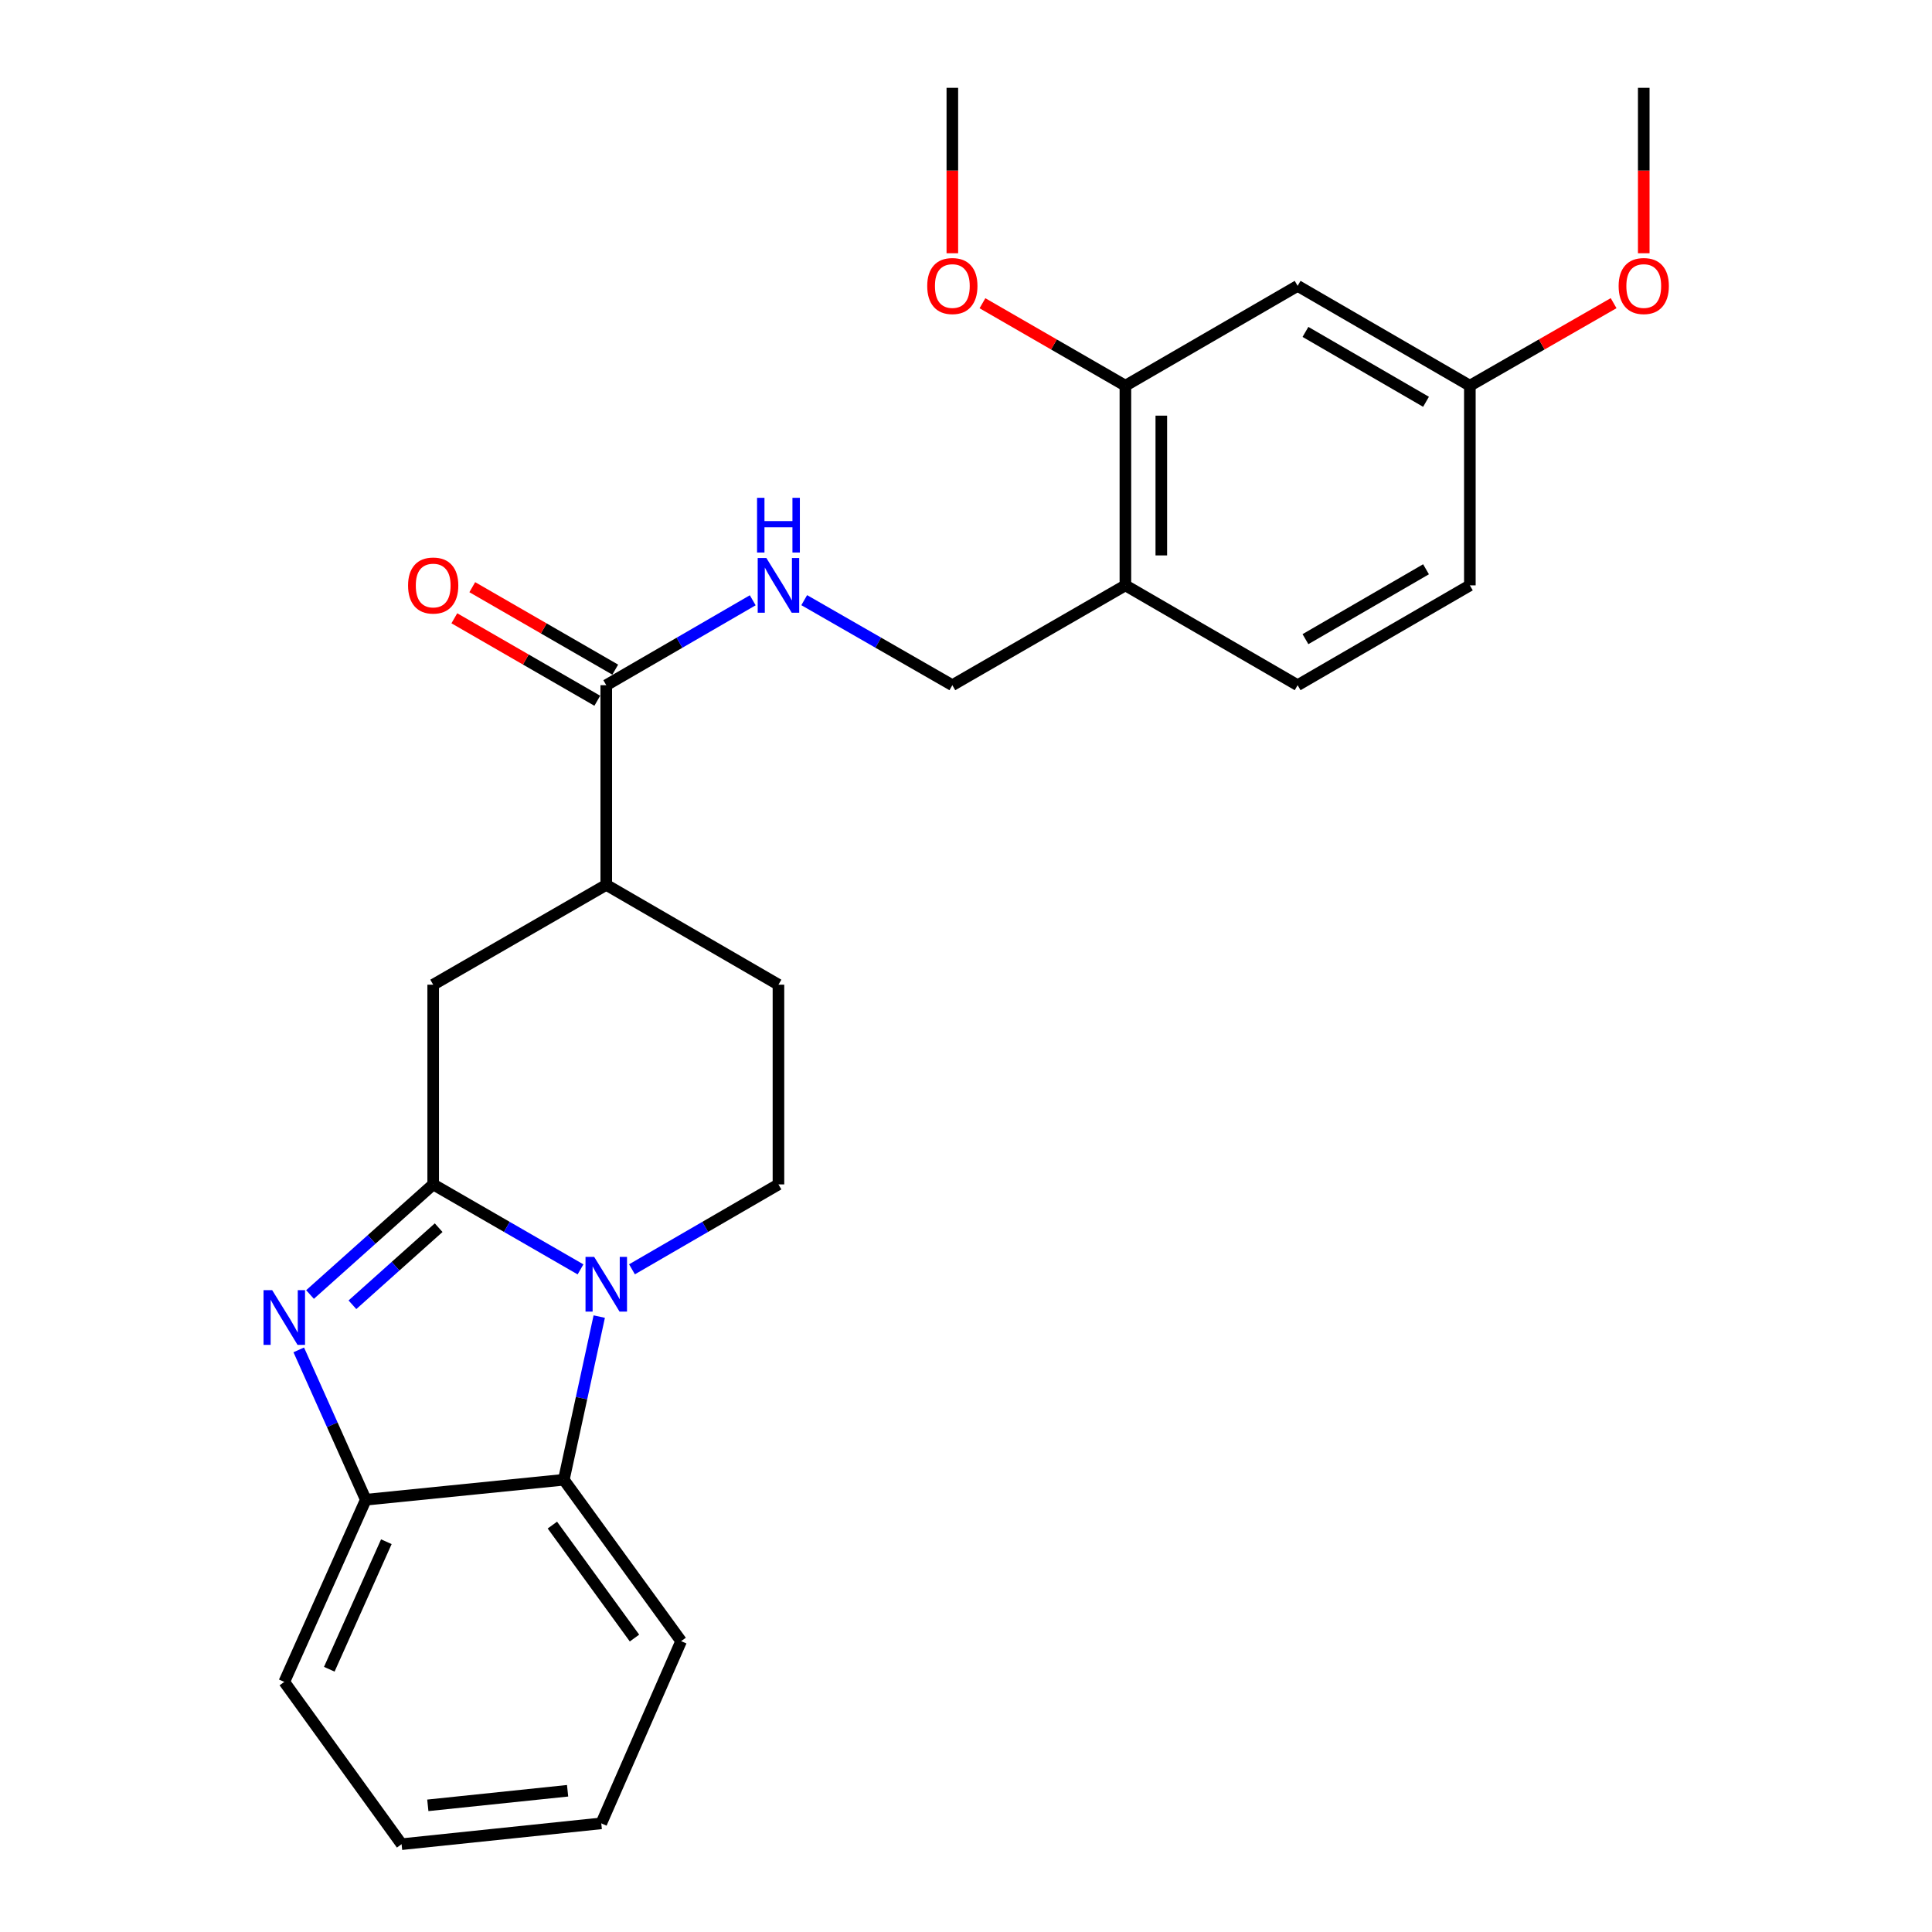 <?xml version='1.0' encoding='iso-8859-1'?>
<svg version='1.1' baseProfile='full'
              xmlns='http://www.w3.org/2000/svg'
                      xmlns:rdkit='http://www.rdkit.org/xml'
                      xmlns:xlink='http://www.w3.org/1999/xlink'
                  xml:space='preserve'
width='1000px' height='1000px' viewBox='0 0 1000 1000'>
<!-- END OF HEADER -->
<rect style='opacity:1.0;fill:#FFFFFF;stroke:none' width='1000' height='1000' x='0' y='0'> </rect>
<path class='bond-0' d='M 224.219,613.043 L 262.347,635.036' style='fill:none;fill-rule:evenodd;stroke:#000000;stroke-width:6px;stroke-linecap:butt;stroke-linejoin:miter;stroke-opacity:1' />
<path class='bond-0' d='M 262.347,635.036 L 300.475,657.029' style='fill:none;fill-rule:evenodd;stroke:#0000FF;stroke-width:6px;stroke-linecap:butt;stroke-linejoin:miter;stroke-opacity:1' />
<path class='bond-1' d='M 224.219,613.043 L 192.344,641.54' style='fill:none;fill-rule:evenodd;stroke:#000000;stroke-width:6px;stroke-linecap:butt;stroke-linejoin:miter;stroke-opacity:1' />
<path class='bond-1' d='M 192.344,641.54 L 160.468,670.038' style='fill:none;fill-rule:evenodd;stroke:#0000FF;stroke-width:6px;stroke-linecap:butt;stroke-linejoin:miter;stroke-opacity:1' />
<path class='bond-1' d='M 227.045,635.449 L 204.732,655.397' style='fill:none;fill-rule:evenodd;stroke:#000000;stroke-width:6px;stroke-linecap:butt;stroke-linejoin:miter;stroke-opacity:1' />
<path class='bond-1' d='M 204.732,655.397 L 182.419,675.346' style='fill:none;fill-rule:evenodd;stroke:#0000FF;stroke-width:6px;stroke-linecap:butt;stroke-linejoin:miter;stroke-opacity:1' />
<path class='bond-5' d='M 224.219,613.043 L 224.219,509.676' style='fill:none;fill-rule:evenodd;stroke:#000000;stroke-width:6px;stroke-linecap:butt;stroke-linejoin:miter;stroke-opacity:1' />
<path class='bond-2' d='M 310.166,681.465 L 301.001,723.695' style='fill:none;fill-rule:evenodd;stroke:#0000FF;stroke-width:6px;stroke-linecap:butt;stroke-linejoin:miter;stroke-opacity:1' />
<path class='bond-2' d='M 301.001,723.695 L 291.836,765.924' style='fill:none;fill-rule:evenodd;stroke:#000000;stroke-width:6px;stroke-linecap:butt;stroke-linejoin:miter;stroke-opacity:1' />
<path class='bond-6' d='M 327.116,656.996 L 365.022,635.019' style='fill:none;fill-rule:evenodd;stroke:#0000FF;stroke-width:6px;stroke-linecap:butt;stroke-linejoin:miter;stroke-opacity:1' />
<path class='bond-6' d='M 365.022,635.019 L 402.927,613.043' style='fill:none;fill-rule:evenodd;stroke:#000000;stroke-width:6px;stroke-linecap:butt;stroke-linejoin:miter;stroke-opacity:1' />
<path class='bond-3' d='M 154.635,698.693 L 171.986,737.472' style='fill:none;fill-rule:evenodd;stroke:#0000FF;stroke-width:6px;stroke-linecap:butt;stroke-linejoin:miter;stroke-opacity:1' />
<path class='bond-3' d='M 171.986,737.472 L 189.337,776.251' style='fill:none;fill-rule:evenodd;stroke:#000000;stroke-width:6px;stroke-linecap:butt;stroke-linejoin:miter;stroke-opacity:1' />
<path class='bond-19' d='M 291.836,765.924 L 352.555,849.454' style='fill:none;fill-rule:evenodd;stroke:#000000;stroke-width:6px;stroke-linecap:butt;stroke-linejoin:miter;stroke-opacity:1' />
<path class='bond-19' d='M 285.909,789.383 L 328.413,847.854' style='fill:none;fill-rule:evenodd;stroke:#000000;stroke-width:6px;stroke-linecap:butt;stroke-linejoin:miter;stroke-opacity:1' />
<path class='bond-26' d='M 291.836,765.924 L 189.337,776.251' style='fill:none;fill-rule:evenodd;stroke:#000000;stroke-width:6px;stroke-linecap:butt;stroke-linejoin:miter;stroke-opacity:1' />
<path class='bond-21' d='M 189.337,776.251 L 147.144,870.551' style='fill:none;fill-rule:evenodd;stroke:#000000;stroke-width:6px;stroke-linecap:butt;stroke-linejoin:miter;stroke-opacity:1' />
<path class='bond-21' d='M 199.974,797.987 L 170.439,863.997' style='fill:none;fill-rule:evenodd;stroke:#000000;stroke-width:6px;stroke-linecap:butt;stroke-linejoin:miter;stroke-opacity:1' />
<path class='bond-4' d='M 313.801,354.657 L 313.801,458.003' style='fill:none;fill-rule:evenodd;stroke:#000000;stroke-width:6px;stroke-linecap:butt;stroke-linejoin:miter;stroke-opacity:1' />
<path class='bond-9' d='M 313.801,354.657 L 351.706,332.68' style='fill:none;fill-rule:evenodd;stroke:#000000;stroke-width:6px;stroke-linecap:butt;stroke-linejoin:miter;stroke-opacity:1' />
<path class='bond-9' d='M 351.706,332.68 L 389.612,310.703' style='fill:none;fill-rule:evenodd;stroke:#0000FF;stroke-width:6px;stroke-linecap:butt;stroke-linejoin:miter;stroke-opacity:1' />
<path class='bond-14' d='M 318.444,346.606 L 281.446,325.265' style='fill:none;fill-rule:evenodd;stroke:#000000;stroke-width:6px;stroke-linecap:butt;stroke-linejoin:miter;stroke-opacity:1' />
<path class='bond-14' d='M 281.446,325.265 L 244.449,303.923' style='fill:none;fill-rule:evenodd;stroke:#FF0000;stroke-width:6px;stroke-linecap:butt;stroke-linejoin:miter;stroke-opacity:1' />
<path class='bond-14' d='M 309.157,362.707 L 272.159,341.366' style='fill:none;fill-rule:evenodd;stroke:#000000;stroke-width:6px;stroke-linecap:butt;stroke-linejoin:miter;stroke-opacity:1' />
<path class='bond-14' d='M 272.159,341.366 L 235.161,320.024' style='fill:none;fill-rule:evenodd;stroke:#FF0000;stroke-width:6px;stroke-linecap:butt;stroke-linejoin:miter;stroke-opacity:1' />
<path class='bond-7' d='M 224.219,509.676 L 313.801,458.003' style='fill:none;fill-rule:evenodd;stroke:#000000;stroke-width:6px;stroke-linecap:butt;stroke-linejoin:miter;stroke-opacity:1' />
<path class='bond-27' d='M 402.927,613.043 L 402.927,509.676' style='fill:none;fill-rule:evenodd;stroke:#000000;stroke-width:6px;stroke-linecap:butt;stroke-linejoin:miter;stroke-opacity:1' />
<path class='bond-13' d='M 313.801,458.003 L 402.927,509.676' style='fill:none;fill-rule:evenodd;stroke:#000000;stroke-width:6px;stroke-linecap:butt;stroke-linejoin:miter;stroke-opacity:1' />
<path class='bond-8' d='M 582.503,302.983 L 492.932,354.657' style='fill:none;fill-rule:evenodd;stroke:#000000;stroke-width:6px;stroke-linecap:butt;stroke-linejoin:miter;stroke-opacity:1' />
<path class='bond-10' d='M 582.503,302.983 L 582.503,199.637' style='fill:none;fill-rule:evenodd;stroke:#000000;stroke-width:6px;stroke-linecap:butt;stroke-linejoin:miter;stroke-opacity:1' />
<path class='bond-10' d='M 601.09,287.482 L 601.09,215.139' style='fill:none;fill-rule:evenodd;stroke:#000000;stroke-width:6px;stroke-linecap:butt;stroke-linejoin:miter;stroke-opacity:1' />
<path class='bond-15' d='M 582.503,302.983 L 671.65,354.657' style='fill:none;fill-rule:evenodd;stroke:#000000;stroke-width:6px;stroke-linecap:butt;stroke-linejoin:miter;stroke-opacity:1' />
<path class='bond-12' d='M 416.262,310.639 L 454.597,332.648' style='fill:none;fill-rule:evenodd;stroke:#0000FF;stroke-width:6px;stroke-linecap:butt;stroke-linejoin:miter;stroke-opacity:1' />
<path class='bond-12' d='M 454.597,332.648 L 492.932,354.657' style='fill:none;fill-rule:evenodd;stroke:#000000;stroke-width:6px;stroke-linecap:butt;stroke-linejoin:miter;stroke-opacity:1' />
<path class='bond-11' d='M 582.503,199.637 L 671.65,147.964' style='fill:none;fill-rule:evenodd;stroke:#000000;stroke-width:6px;stroke-linecap:butt;stroke-linejoin:miter;stroke-opacity:1' />
<path class='bond-18' d='M 582.503,199.637 L 545.51,178.296' style='fill:none;fill-rule:evenodd;stroke:#000000;stroke-width:6px;stroke-linecap:butt;stroke-linejoin:miter;stroke-opacity:1' />
<path class='bond-18' d='M 545.51,178.296 L 508.517,156.955' style='fill:none;fill-rule:evenodd;stroke:#FF0000;stroke-width:6px;stroke-linecap:butt;stroke-linejoin:miter;stroke-opacity:1' />
<path class='bond-29' d='M 671.65,147.964 L 760.797,199.637' style='fill:none;fill-rule:evenodd;stroke:#000000;stroke-width:6px;stroke-linecap:butt;stroke-linejoin:miter;stroke-opacity:1' />
<path class='bond-29' d='M 675.701,171.796 L 738.104,207.968' style='fill:none;fill-rule:evenodd;stroke:#000000;stroke-width:6px;stroke-linecap:butt;stroke-linejoin:miter;stroke-opacity:1' />
<path class='bond-17' d='M 671.65,354.657 L 760.797,302.983' style='fill:none;fill-rule:evenodd;stroke:#000000;stroke-width:6px;stroke-linecap:butt;stroke-linejoin:miter;stroke-opacity:1' />
<path class='bond-17' d='M 675.701,330.824 L 738.104,294.653' style='fill:none;fill-rule:evenodd;stroke:#000000;stroke-width:6px;stroke-linecap:butt;stroke-linejoin:miter;stroke-opacity:1' />
<path class='bond-16' d='M 760.797,199.637 L 760.797,302.983' style='fill:none;fill-rule:evenodd;stroke:#000000;stroke-width:6px;stroke-linecap:butt;stroke-linejoin:miter;stroke-opacity:1' />
<path class='bond-20' d='M 760.797,199.637 L 798.002,178.277' style='fill:none;fill-rule:evenodd;stroke:#000000;stroke-width:6px;stroke-linecap:butt;stroke-linejoin:miter;stroke-opacity:1' />
<path class='bond-20' d='M 798.002,178.277 L 835.207,156.917' style='fill:none;fill-rule:evenodd;stroke:#FF0000;stroke-width:6px;stroke-linecap:butt;stroke-linejoin:miter;stroke-opacity:1' />
<path class='bond-22' d='M 492.932,131.082 L 492.932,88.268' style='fill:none;fill-rule:evenodd;stroke:#FF0000;stroke-width:6px;stroke-linecap:butt;stroke-linejoin:miter;stroke-opacity:1' />
<path class='bond-22' d='M 492.932,88.268 L 492.932,45.455' style='fill:none;fill-rule:evenodd;stroke:#000000;stroke-width:6px;stroke-linecap:butt;stroke-linejoin:miter;stroke-opacity:1' />
<path class='bond-24' d='M 352.555,849.454 L 311.219,943.765' style='fill:none;fill-rule:evenodd;stroke:#000000;stroke-width:6px;stroke-linecap:butt;stroke-linejoin:miter;stroke-opacity:1' />
<path class='bond-23' d='M 850.802,131.082 L 850.802,88.268' style='fill:none;fill-rule:evenodd;stroke:#FF0000;stroke-width:6px;stroke-linecap:butt;stroke-linejoin:miter;stroke-opacity:1' />
<path class='bond-23' d='M 850.802,88.268 L 850.802,45.455' style='fill:none;fill-rule:evenodd;stroke:#000000;stroke-width:6px;stroke-linecap:butt;stroke-linejoin:miter;stroke-opacity:1' />
<path class='bond-25' d='M 147.144,870.551 L 207.862,954.545' style='fill:none;fill-rule:evenodd;stroke:#000000;stroke-width:6px;stroke-linecap:butt;stroke-linejoin:miter;stroke-opacity:1' />
<path class='bond-28' d='M 311.219,943.765 L 207.862,954.545' style='fill:none;fill-rule:evenodd;stroke:#000000;stroke-width:6px;stroke-linecap:butt;stroke-linejoin:miter;stroke-opacity:1' />
<path class='bond-28' d='M 293.787,926.895 L 221.438,934.441' style='fill:none;fill-rule:evenodd;stroke:#000000;stroke-width:6px;stroke-linecap:butt;stroke-linejoin:miter;stroke-opacity:1' />
<path  class='atom-1' d='M 307.541 650.556
L 316.821 665.556
Q 317.741 667.036, 319.221 669.716
Q 320.701 672.396, 320.781 672.556
L 320.781 650.556
L 324.541 650.556
L 324.541 678.876
L 320.661 678.876
L 310.701 662.476
Q 309.541 660.556, 308.301 658.356
Q 307.101 656.156, 306.741 655.476
L 306.741 678.876
L 303.061 678.876
L 303.061 650.556
L 307.541 650.556
' fill='#0000FF'/>
<path  class='atom-2' d='M 140.884 667.79
L 150.164 682.79
Q 151.084 684.27, 152.564 686.95
Q 154.044 689.63, 154.124 689.79
L 154.124 667.79
L 157.884 667.79
L 157.884 696.11
L 154.004 696.11
L 144.044 679.71
Q 142.884 677.79, 141.644 675.59
Q 140.444 673.39, 140.084 672.71
L 140.084 696.11
L 136.404 696.11
L 136.404 667.79
L 140.884 667.79
' fill='#0000FF'/>
<path  class='atom-10' d='M 396.667 288.823
L 405.947 303.823
Q 406.867 305.303, 408.347 307.983
Q 409.827 310.663, 409.907 310.823
L 409.907 288.823
L 413.667 288.823
L 413.667 317.143
L 409.787 317.143
L 399.827 300.743
Q 398.667 298.823, 397.427 296.623
Q 396.227 294.423, 395.867 293.743
L 395.867 317.143
L 392.187 317.143
L 392.187 288.823
L 396.667 288.823
' fill='#0000FF'/>
<path  class='atom-10' d='M 391.847 257.671
L 395.687 257.671
L 395.687 269.711
L 410.167 269.711
L 410.167 257.671
L 414.007 257.671
L 414.007 285.991
L 410.167 285.991
L 410.167 272.911
L 395.687 272.911
L 395.687 285.991
L 391.847 285.991
L 391.847 257.671
' fill='#0000FF'/>
<path  class='atom-15' d='M 211.219 303.063
Q 211.219 296.263, 214.579 292.463
Q 217.939 288.663, 224.219 288.663
Q 230.499 288.663, 233.859 292.463
Q 237.219 296.263, 237.219 303.063
Q 237.219 309.943, 233.819 313.863
Q 230.419 317.743, 224.219 317.743
Q 217.979 317.743, 214.579 313.863
Q 211.219 309.983, 211.219 303.063
M 224.219 314.543
Q 228.539 314.543, 230.859 311.663
Q 233.219 308.743, 233.219 303.063
Q 233.219 297.503, 230.859 294.703
Q 228.539 291.863, 224.219 291.863
Q 219.899 291.863, 217.539 294.663
Q 215.219 297.463, 215.219 303.063
Q 215.219 308.783, 217.539 311.663
Q 219.899 314.543, 224.219 314.543
' fill='#FF0000'/>
<path  class='atom-19' d='M 479.932 148.044
Q 479.932 141.244, 483.292 137.444
Q 486.652 133.644, 492.932 133.644
Q 499.212 133.644, 502.572 137.444
Q 505.932 141.244, 505.932 148.044
Q 505.932 154.924, 502.532 158.844
Q 499.132 162.724, 492.932 162.724
Q 486.692 162.724, 483.292 158.844
Q 479.932 154.964, 479.932 148.044
M 492.932 159.524
Q 497.252 159.524, 499.572 156.644
Q 501.932 153.724, 501.932 148.044
Q 501.932 142.484, 499.572 139.684
Q 497.252 136.844, 492.932 136.844
Q 488.612 136.844, 486.252 139.644
Q 483.932 142.444, 483.932 148.044
Q 483.932 153.764, 486.252 156.644
Q 488.612 159.524, 492.932 159.524
' fill='#FF0000'/>
<path  class='atom-21' d='M 837.802 148.044
Q 837.802 141.244, 841.162 137.444
Q 844.522 133.644, 850.802 133.644
Q 857.082 133.644, 860.442 137.444
Q 863.802 141.244, 863.802 148.044
Q 863.802 154.924, 860.402 158.844
Q 857.002 162.724, 850.802 162.724
Q 844.562 162.724, 841.162 158.844
Q 837.802 154.964, 837.802 148.044
M 850.802 159.524
Q 855.122 159.524, 857.442 156.644
Q 859.802 153.724, 859.802 148.044
Q 859.802 142.484, 857.442 139.684
Q 855.122 136.844, 850.802 136.844
Q 846.482 136.844, 844.122 139.644
Q 841.802 142.444, 841.802 148.044
Q 841.802 153.764, 844.122 156.644
Q 846.482 159.524, 850.802 159.524
' fill='#FF0000'/>
</svg>
